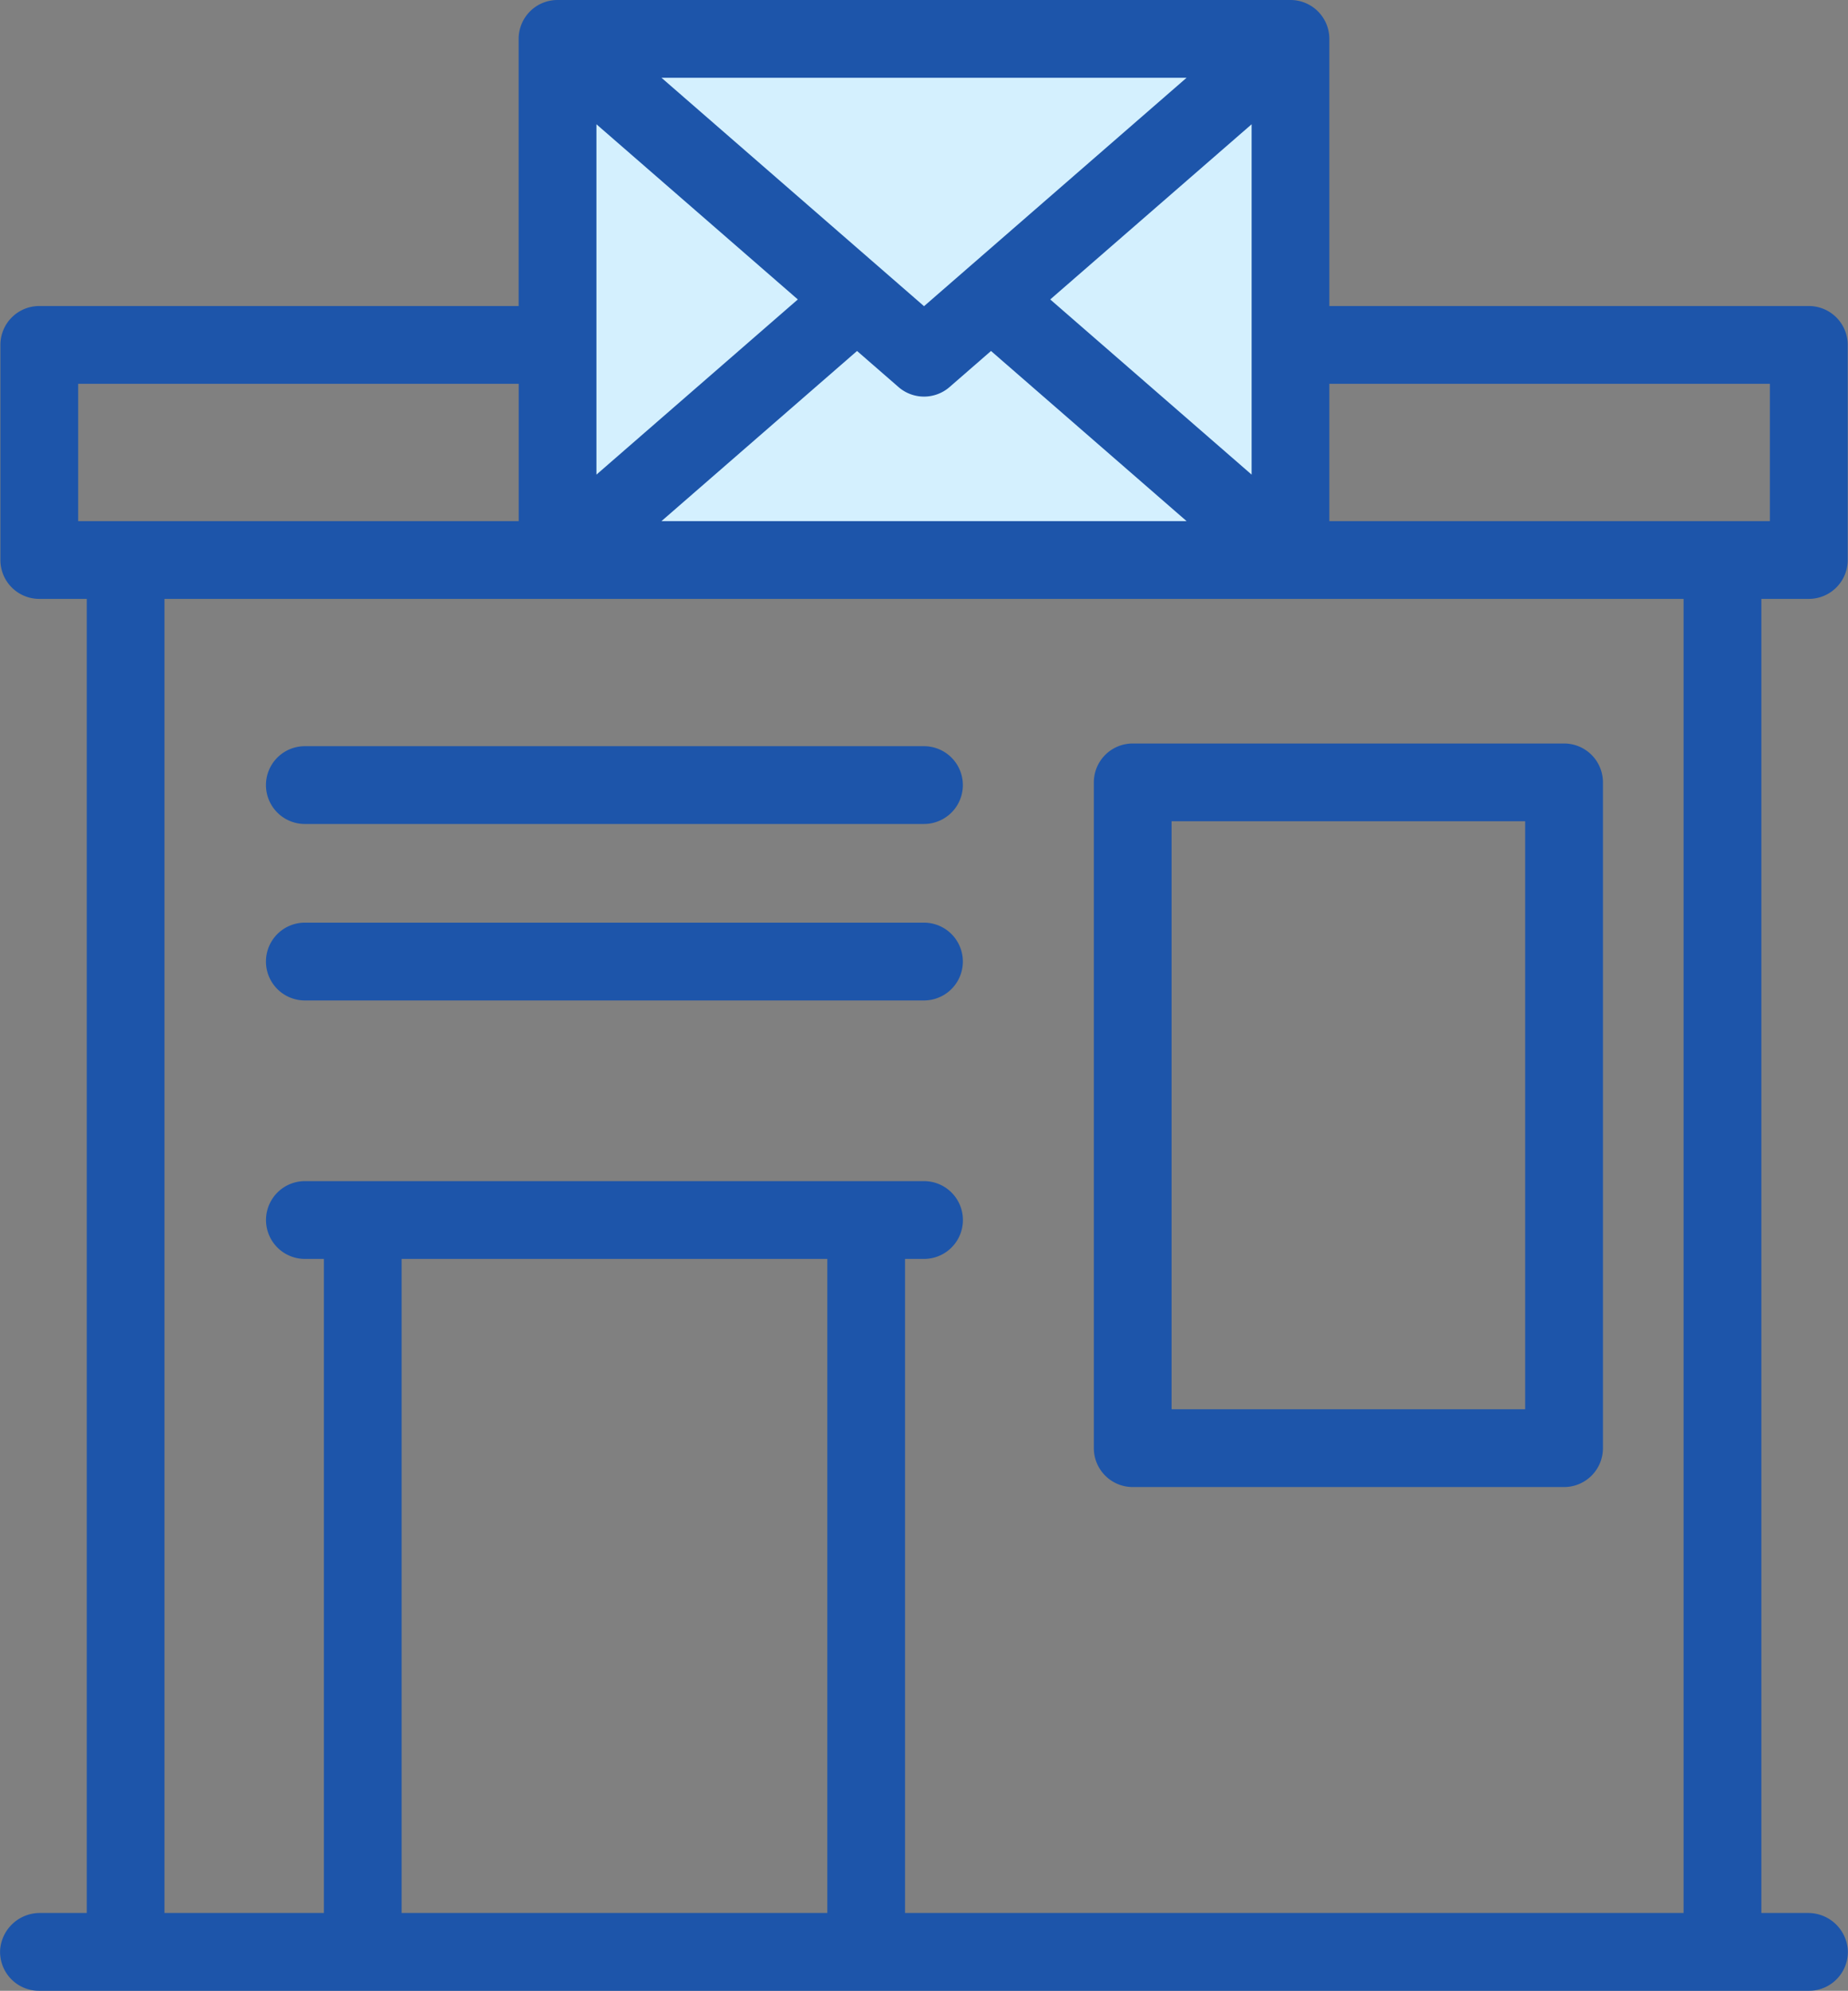 <?xml version="1.0" encoding="UTF-8"?> <svg xmlns="http://www.w3.org/2000/svg" width="32.887" height="35.422" viewBox="0 0 32.887 35.422"><rect x="0" y="0" width="32.887" height="35.422" fill="#808080" stroke="none"/><g id="icon-post-office-color" transform="translate(-370.473 -5301)"><rect id="Rectangle_5455" data-name="Rectangle 5455" width="14" height="9" transform="translate(380 5302)" fill="#d4f0fe"></rect><g id="_002-post-office" data-name="002-post-office" transform="translate(370.473 5301)"><path id="Path_53791" data-name="Path 53791" d="M308.1,191.217h-7.676a.692.692,0,0,0-.692.692v11.846a.692.692,0,0,0,.692.692H308.1a.692.692,0,0,0,.692-.692V191.909A.692.692,0,0,0,308.1,191.217Zm-.692,11.846h-6.293V192.6h6.293Z" transform="translate(-280.266 -177.988)" fill="#1d55aa"></path><path id="Path_53792" data-name="Path 53792" d="M50.491,34.038h-.827V10.656h.845a.692.692,0,0,0,.692-.692V6.137a.692.692,0,0,0-.692-.692H41.976V.7s0,0,0-.011A.692.692,0,0,0,41.285,0H28.24a.691.691,0,0,0-.691.7h0V5.445H19.018a.692.692,0,0,0-.692.692V9.964a.692.692,0,0,0,.692.692h.845V34.038h-.827a.708.708,0,0,0-.714.646.692.692,0,0,0,.69.738h31.5a.692.692,0,0,0,.69-.738A.707.707,0,0,0,50.491,34.038ZM49.816,6.829V9.272h-7.84V6.829ZM28.933,2.211l3.584,3.117L28.933,8.445Zm4.638,4.034.738.642a.692.692,0,0,0,.908,0l.738-.642,3.48,3.027H30.091Zm7.022,2.2L37.009,5.328l3.584-3.117ZM39.435,1.384,34.763,5.448,30.091,1.384ZM19.71,6.829h7.84V9.272H19.71Zm5.756,27.209V22.4h7.576V34.038Zm8.959,0V22.4h.338a.692.692,0,1,0,0-1.384H23.745a.692.692,0,0,0,0,1.384h.338V34.038H21.246V10.656H48.28V34.038Z" transform="translate(-18.319 0)" fill="#1d55aa"></path><path id="Path_53793" data-name="Path 53793" d="M98.449,237.3H87.431a.692.692,0,1,0,0,1.384H98.449a.692.692,0,1,0,0-1.384Z" transform="translate(-82.006 -220.883)" fill="#1d55aa"></path><path id="Path_53794" data-name="Path 53794" d="M98.449,191.913H87.431a.692.692,0,0,0,0,1.384H98.449a.692.692,0,1,0,0-1.384Z" transform="translate(-82.006 -178.636)" fill="#1d55aa"></path></g></g></svg> 
